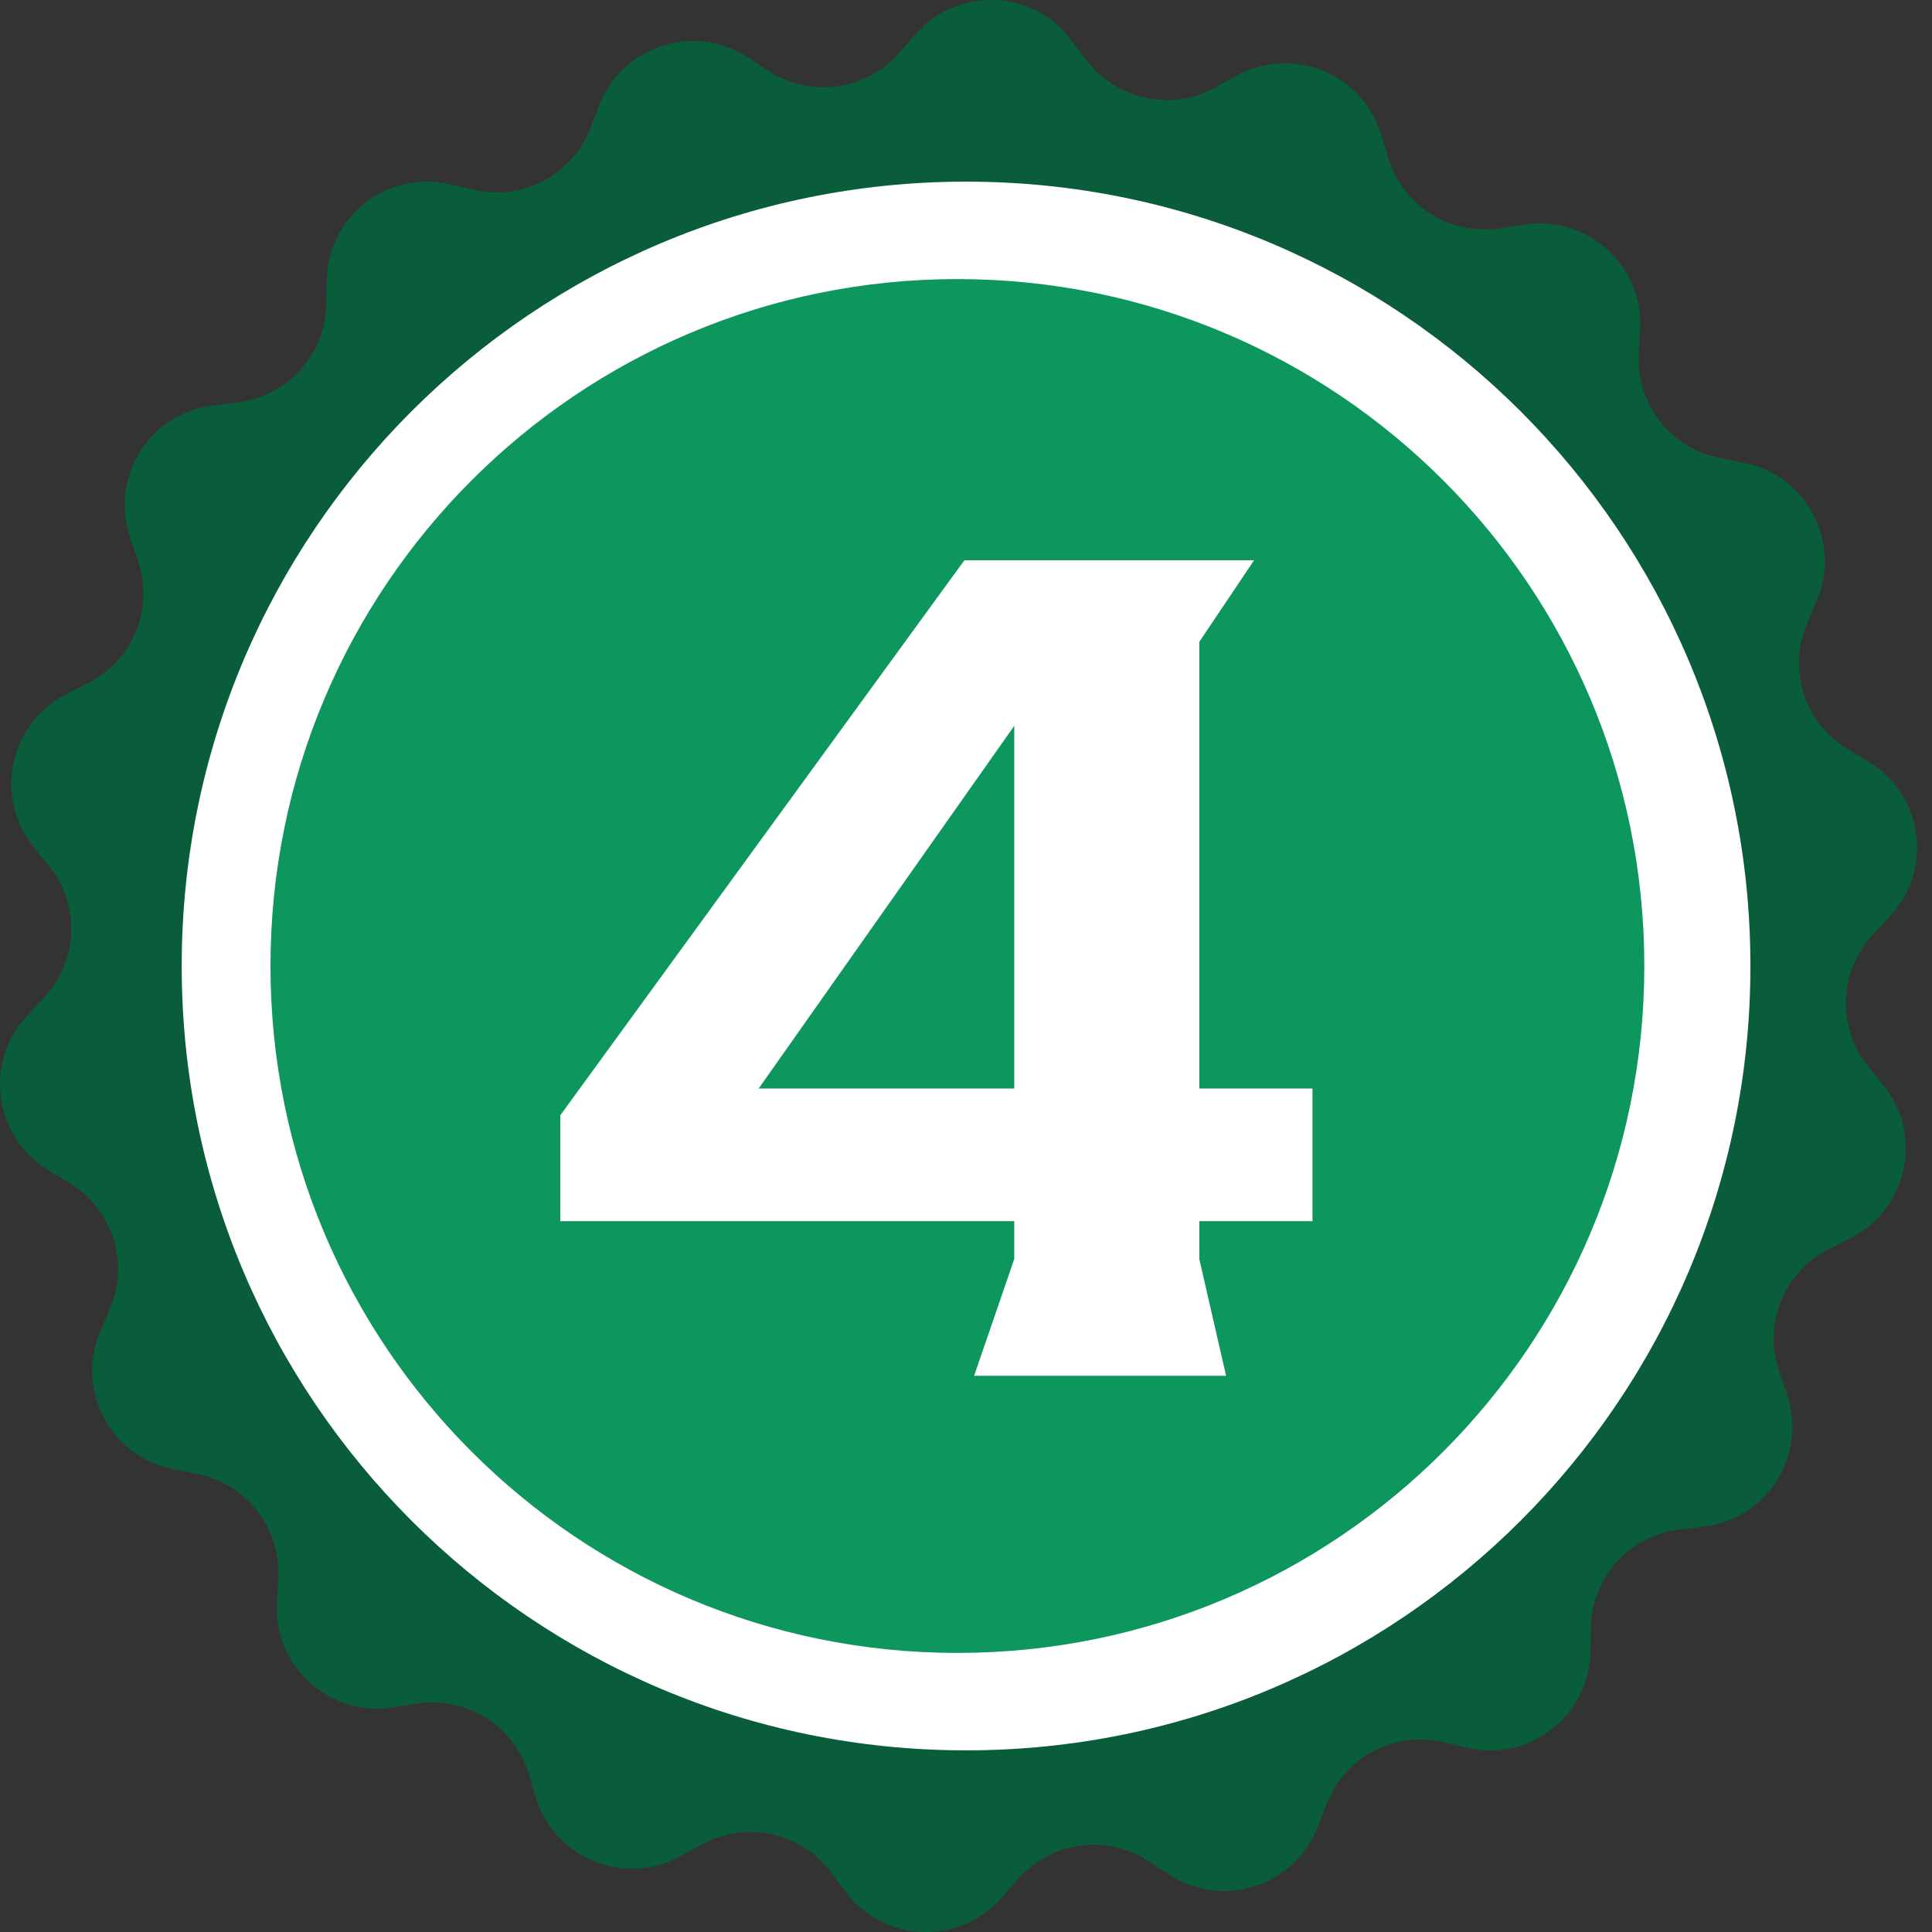 <svg width="60" height="60" viewBox="0 0 60 60" fill="none" xmlns="http://www.w3.org/2000/svg">
<rect x="0" y="0" width="60" height="60" fill="#333333" stroke="none"/>
<g clip-path="url(#clip0_574_167)">
<path d="M58.011 33.102H58.01C57.041 31.895 57.105 30.162 58.16 29.029L58.7 28.448C60.044 27.003 59.725 24.69 58.041 23.663L57.364 23.251C56.042 22.446 55.511 20.794 56.117 19.37L56.423 18.649C57.197 16.83 56.102 14.76 54.164 14.374L53.397 14.221C51.88 13.919 50.813 12.55 50.894 11.004L50.934 10.215C51.036 8.243 49.301 6.676 47.35 6.974L46.572 7.093C45.041 7.327 43.571 6.402 43.12 4.922L42.891 4.172C42.315 2.283 40.148 1.399 38.414 2.347L37.722 2.725C36.367 3.467 34.67 3.102 33.739 1.868L33.264 1.238C32.075 -0.339 29.736 -0.425 28.434 1.06L27.916 1.649C26.895 2.814 25.174 3.051 23.875 2.207L23.218 1.779C21.561 0.702 19.334 1.418 18.616 3.258L18.328 3.994C17.767 5.434 16.233 6.243 14.726 5.897L13.959 5.72C12.034 5.276 10.187 6.714 10.145 8.688L10.127 9.472C10.094 11.02 8.928 12.308 7.392 12.497L6.61 12.593C4.65 12.834 3.406 14.812 4.037 16.682L4.29 17.431C4.784 18.896 4.13 20.503 2.751 21.205L2.053 21.56C0.292 22.457 -0.201 24.745 1.036 26.287L1.526 26.898C2.494 28.105 2.43 29.838 1.376 30.971L0.835 31.552C-0.509 32.997 -0.19 35.31 1.494 36.337L2.171 36.749C3.492 37.554 4.023 39.206 3.418 40.63L3.111 41.351C2.338 43.17 3.432 45.24 5.37 45.626L6.138 45.779C7.655 46.081 8.721 47.45 8.641 48.996L8.6 49.785C8.498 51.757 10.233 53.324 12.184 53.026L12.963 52.907C14.495 52.673 15.964 53.598 16.416 55.078L16.645 55.828C17.221 57.717 19.387 58.601 21.12 57.653L21.812 57.275C23.169 56.533 24.864 56.898 25.796 58.132L26.27 58.762C27.46 60.339 29.799 60.425 31.101 58.94L31.619 58.351C32.641 57.186 34.361 56.949 35.66 57.794L36.318 58.222C37.972 59.299 40.2 58.583 40.919 56.743L41.206 56.007C41.769 54.567 43.301 53.758 44.809 54.104L45.577 54.281C47.502 54.725 49.349 53.287 49.391 51.313L49.407 50.529C49.441 48.981 50.606 47.693 52.142 47.504L52.925 47.408C54.886 47.167 56.13 45.189 55.498 43.319L55.245 42.57C54.752 41.105 55.406 39.498 56.785 38.796L57.483 38.441C59.243 37.544 59.736 35.256 58.499 33.714L58.01 33.103L58.011 33.102Z" fill="#095D3A"/>
<path d="M30.002 54.359C43.455 54.359 54.361 43.453 54.361 30C54.361 16.547 43.455 5.641 30.002 5.641C16.549 5.641 5.643 16.547 5.643 30C5.643 43.453 16.549 54.359 30.002 54.359Z" fill="white"/>
<path fill-rule="evenodd" clip-rule="evenodd" d="M29.733 8.667C17.951 8.667 8.4 18.218 8.4 30C8.4 41.782 17.951 51.333 29.733 51.333C41.515 51.333 51.066 41.782 51.066 30C51.066 18.218 41.515 8.667 29.733 8.667Z" fill="#0D965E"/>
<path d="M40.76 37.925H37.245V39.097L38.077 42.726H30.252L31.499 39.097V37.925H17.4V34.637L29.95 17.4H38.946L37.245 19.933V33.805H40.76V37.925ZM23.561 33.805H31.499V22.541L23.561 33.805Z" fill="white"/>
</g>
<defs>
<clipPath id="clip0_574_167">
<rect width="60" height="60" fill="white"/>
</clipPath>
</defs>
</svg>
